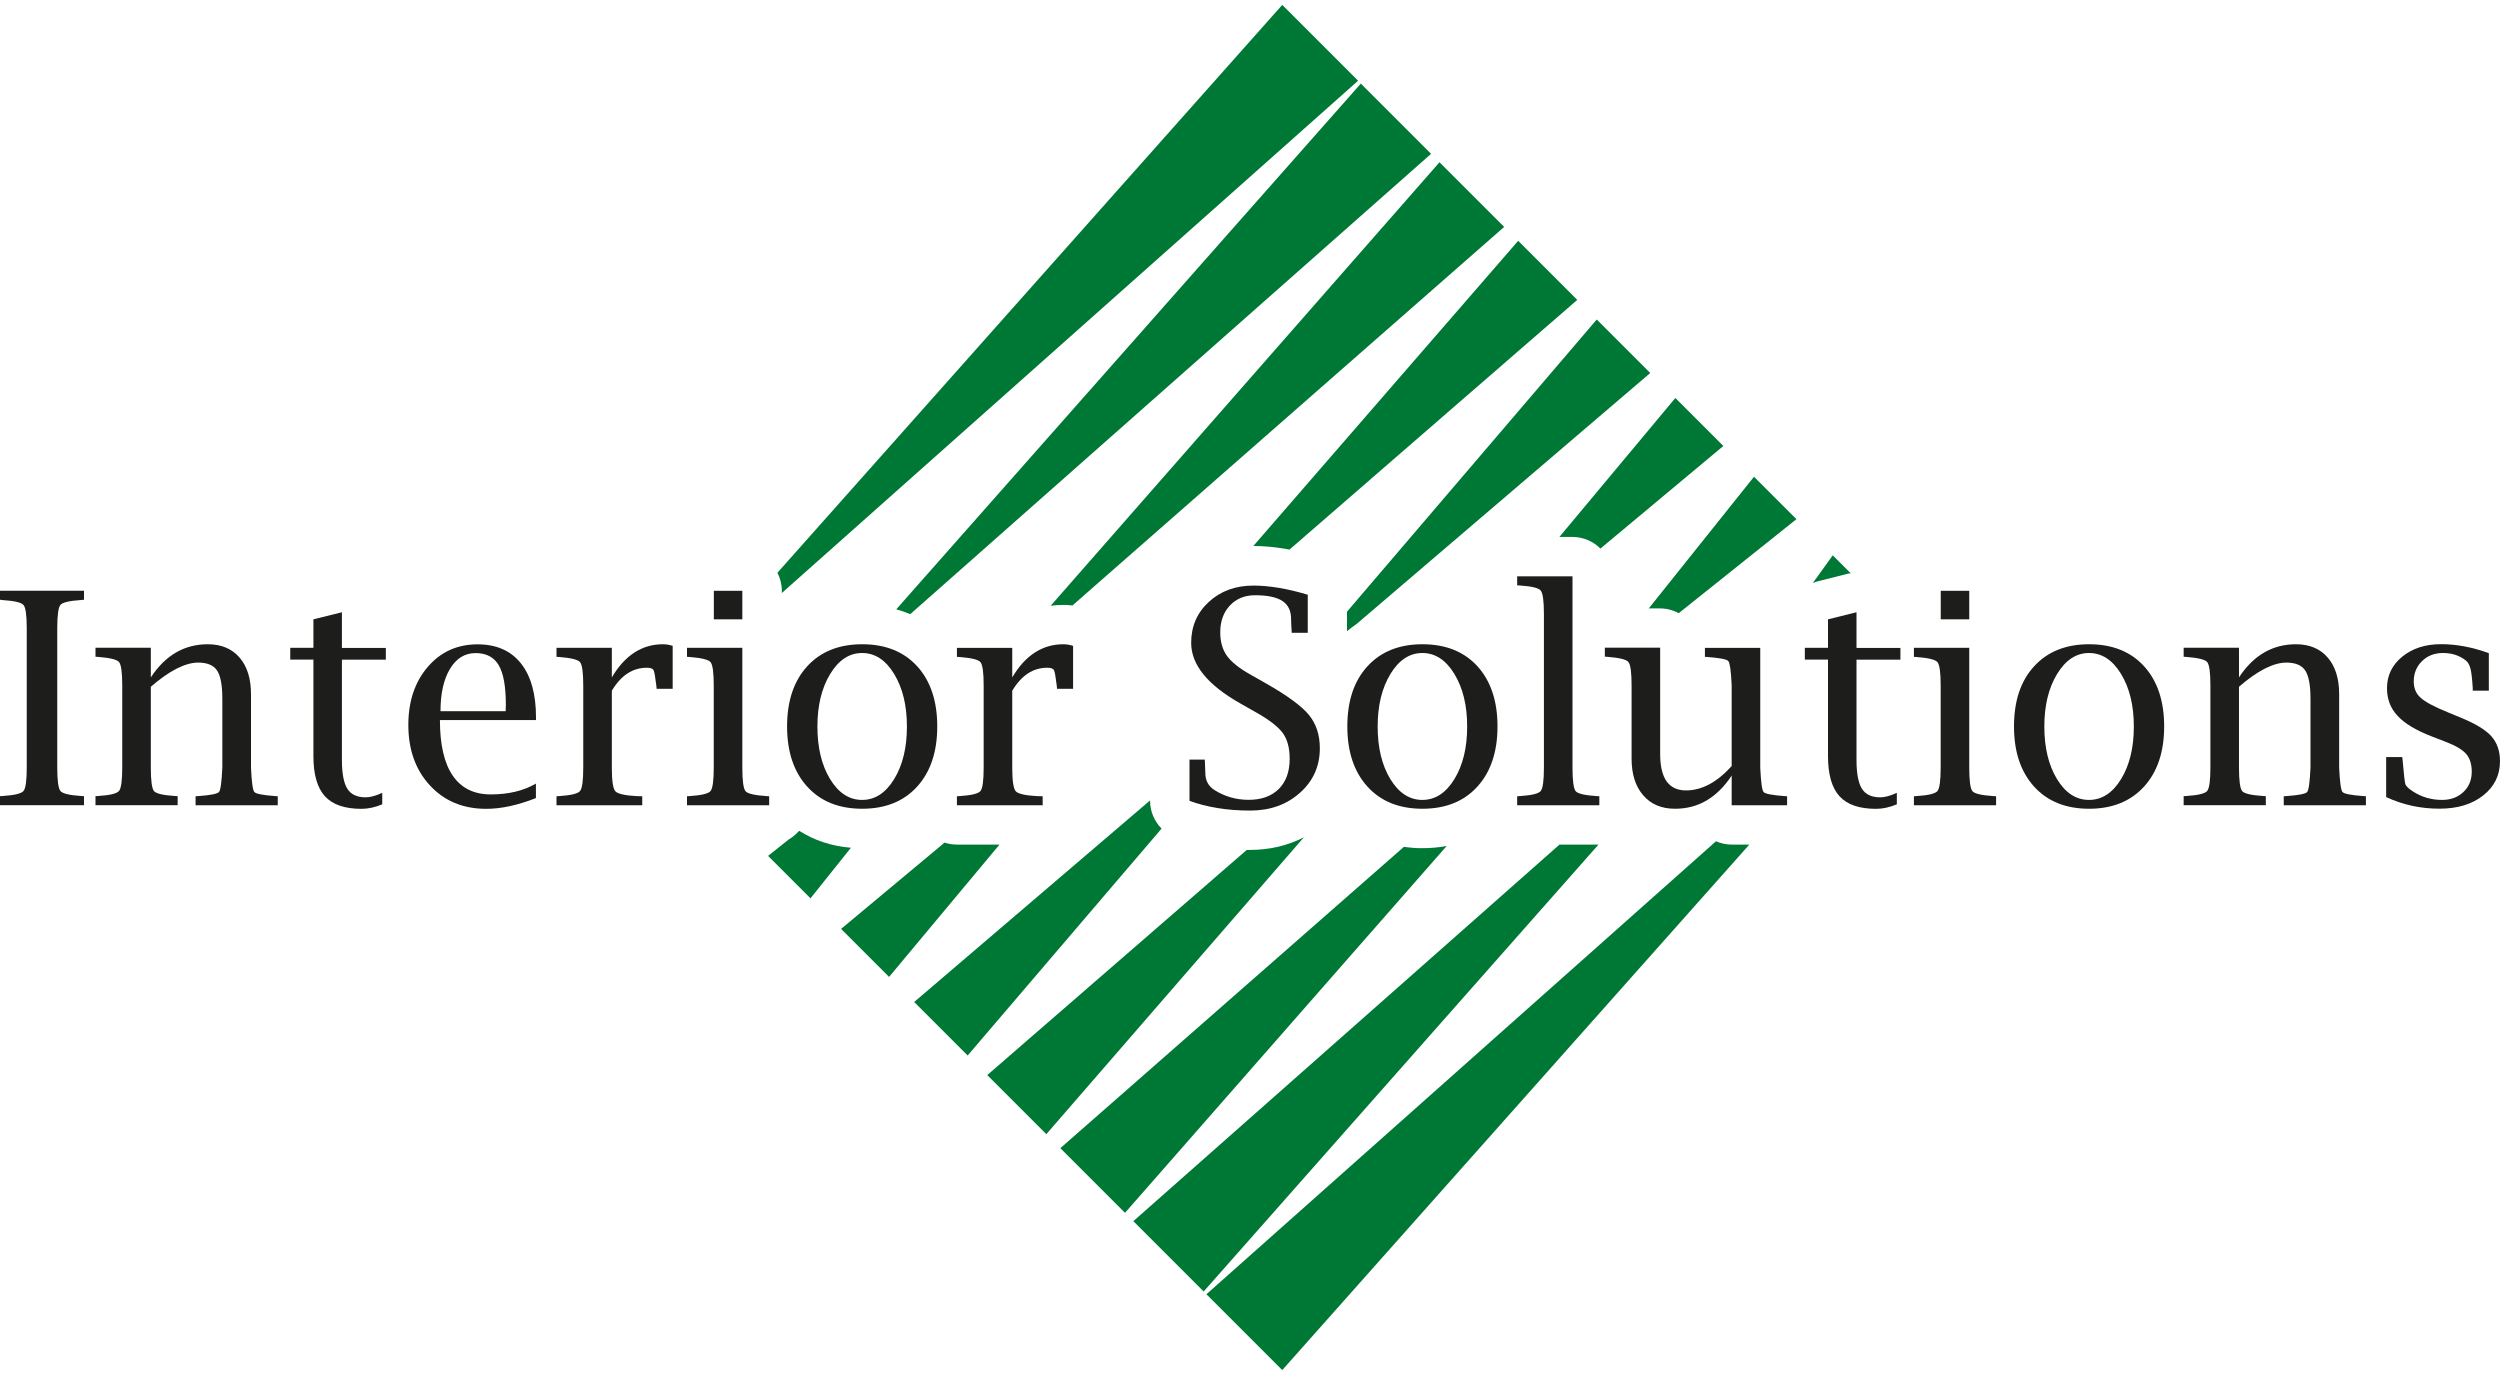 <?xml version="1.0" encoding="UTF-8"?> <!-- Generator: Adobe Illustrator 24.1.0, SVG Export Plug-In . SVG Version: 6.00 Build 0) --> <svg xmlns="http://www.w3.org/2000/svg" xmlns:xlink="http://www.w3.org/1999/xlink" version="1.1" id="Layer_1" x="0px" y="0px" width="300px" height="165px" viewBox="0 0 300 165" style="enable-background:new 0 0 300 165;" xml:space="preserve"> <style type="text/css"> .st0{fill:#1D1D1B;} .st1{fill:#007835;} </style> <g> <path class="st0" d="M10.08,95.54v1.08H0v-1.08l0.33-0.02c1.4-0.09,2.23-0.29,2.49-0.6c0.26-0.31,0.39-1.24,0.39-2.81V75.4 c0-1.57-0.13-2.5-0.39-2.8c-0.26-0.3-1.09-0.5-2.49-0.59L0,71.97v-1.08h10.08v1.08l-0.33,0.03c-1.41,0.09-2.25,0.29-2.5,0.59 c-0.25,0.3-0.38,1.23-0.38,2.8v16.72c0,1.56,0.13,2.5,0.38,2.81c0.25,0.31,1.09,0.51,2.5,0.6L10.08,95.54z"></path> <path class="st0" d="M18.11,81.27c0.87-1.32,1.87-2.31,3.01-2.97c1.14-0.66,2.4-0.99,3.81-0.99c1.62,0,2.9,0.53,3.82,1.6 c0.92,1.07,1.37,2.54,1.37,4.4v8.81c0.08,1.73,0.21,2.7,0.4,2.92c0.19,0.22,1.02,0.38,2.5,0.49l0.31,0.02v1.08h-9.86v-1.08 l0.31-0.02c1.48-0.1,2.32-0.27,2.5-0.49c0.19-0.22,0.32-1.19,0.4-2.92v-8.27c0-1.62-0.21-2.75-0.63-3.39 c-0.42-0.63-1.18-0.95-2.27-0.95c-0.76,0-1.62,0.24-2.57,0.72c-0.95,0.48-1.99,1.21-3.11,2.18v9.7c0,1.58,0.13,2.51,0.38,2.82 c0.25,0.3,1.09,0.5,2.51,0.59l0.33,0.02v1.08h-9.86v-1.08l0.33-0.02c1.4-0.09,2.23-0.29,2.49-0.6c0.26-0.31,0.39-1.24,0.39-2.81 v-9.87c0-1.56-0.13-2.5-0.39-2.8c-0.26-0.3-1.09-0.5-2.49-0.61l-0.33-0.02v-1.08h6.64V81.27z"></path> <path class="st0" d="M45.87,96.52c-0.87,0.36-1.7,0.54-2.49,0.54c-2.01,0-3.47-0.5-4.39-1.51c-0.92-1.01-1.38-2.61-1.38-4.81V79.15 h-2.78v-1.41h2.78v-3.42l3.42-0.85v4.28h5.27v1.41h-5.27v12.03c0,1.62,0.22,2.78,0.65,3.46c0.43,0.68,1.16,1.03,2.2,1.03 c0.55,0,1.21-0.18,1.99-0.54V96.52z"></path> <path class="st0" d="M64.31,95.77c-2.18,0.86-4.17,1.29-5.96,1.29c-2.77,0-5.02-0.93-6.75-2.8c-1.73-1.87-2.6-4.29-2.6-7.27 c0-2.83,0.78-5.15,2.33-6.96c1.55-1.81,3.55-2.71,5.98-2.71c2.25,0,3.98,0.76,5.19,2.27c1.21,1.52,1.82,3.68,1.82,6.49v0.33H52.79 c0,2.94,0.51,5.17,1.54,6.67c1.03,1.5,2.55,2.25,4.56,2.25c2.12,0,3.93-0.43,5.42-1.3V95.77z M52.86,85.34h7.82l0.02-0.77 c0-2.19-0.28-3.77-0.85-4.74c-0.57-0.97-1.5-1.46-2.78-1.46c-1.29,0-2.31,0.63-3.07,1.89C53.24,81.53,52.86,83.22,52.86,85.34z"></path> <path class="st0" d="M73.42,82.89v9.23c0,1.56,0.14,2.5,0.41,2.82c0.27,0.31,1.1,0.51,2.49,0.59l0.75,0.02v1.08H66.78v-1.08 l0.33-0.02c1.4-0.09,2.23-0.29,2.49-0.6c0.26-0.31,0.39-1.24,0.39-2.81v-9.87c0-1.56-0.13-2.5-0.39-2.8 c-0.26-0.3-1.09-0.5-2.49-0.61l-0.33-0.02v-1.08h6.64v3.55c1.56-2.65,3.61-3.98,6.14-3.98c0.35,0,0.74,0.06,1.16,0.19v5.16h-1.93 l-0.02-0.31c-0.13-1.08-0.24-1.72-0.34-1.92c-0.1-0.2-0.36-0.3-0.79-0.3C75.93,80.12,74.52,81.04,73.42,82.89z"></path> <path class="st0" d="M89.08,77.74v14.38c0,1.58,0.13,2.51,0.38,2.82c0.25,0.3,1.09,0.5,2.51,0.59l0.33,0.02v1.08h-9.86v-1.08 l0.33-0.02c1.4-0.09,2.23-0.29,2.49-0.6c0.26-0.31,0.39-1.24,0.39-2.81v-9.87c0-1.56-0.13-2.5-0.39-2.8 c-0.26-0.3-1.09-0.5-2.49-0.61l-0.33-0.02v-1.08H89.08z M85.66,74.32v-3.42h3.42v3.42H85.66z"></path> <path class="st0" d="M103.46,97.05c-2.78,0-4.98-0.88-6.59-2.65c-1.61-1.77-2.42-4.18-2.42-7.23c0-3.05,0.81-5.46,2.42-7.22 c1.61-1.76,3.81-2.64,6.59-2.64c2.79,0,4.99,0.88,6.6,2.64c1.6,1.76,2.41,4.17,2.41,7.22c0,3.05-0.81,5.46-2.42,7.23 C108.44,96.17,106.24,97.05,103.46,97.05z M103.45,95.99c1.54,0,2.83-0.83,3.85-2.5c1.02-1.67,1.53-3.77,1.53-6.31 c0-2.52-0.51-4.62-1.53-6.3c-1.02-1.68-2.3-2.52-3.85-2.52c-1.53,0-2.81,0.84-3.83,2.52c-1.02,1.68-1.53,3.78-1.53,6.3 c0,2.54,0.51,4.65,1.52,6.31C100.63,95.16,101.91,95.99,103.45,95.99z"></path> <path class="st0" d="M121.47,82.89v9.23c0,1.56,0.14,2.5,0.41,2.82c0.27,0.31,1.1,0.51,2.49,0.59l0.75,0.02v1.08h-10.29v-1.08 l0.33-0.02c1.4-0.09,2.23-0.29,2.49-0.6c0.26-0.31,0.39-1.24,0.39-2.81v-9.87c0-1.56-0.13-2.5-0.39-2.8 c-0.26-0.3-1.09-0.5-2.49-0.61l-0.33-0.02v-1.08h6.64v3.55c1.56-2.65,3.61-3.98,6.14-3.98c0.35,0,0.74,0.06,1.16,0.19v5.16h-1.93 l-0.02-0.31c-0.13-1.08-0.24-1.72-0.34-1.92c-0.1-0.2-0.36-0.3-0.79-0.3C123.98,80.12,122.57,81.04,121.47,82.89z"></path> <path class="st0" d="M142.74,96.1v-4.95h1.83l0.02,0.31c0.03,0.58,0.05,1.01,0.05,1.3c0,0.92,0.38,1.6,1.13,2.07 c1.23,0.76,2.58,1.15,4.07,1.15c1.54,0,2.75-0.44,3.62-1.31c0.87-0.87,1.3-2.08,1.3-3.62c0-1.3-0.28-2.33-0.83-3.09 c-0.56-0.76-1.64-1.6-3.25-2.5l-1.83-1.04c-3.94-2.22-5.91-4.65-5.91-7.28c0-1.98,0.71-3.62,2.13-4.92c1.42-1.3,3.2-1.95,5.35-1.95 c0.93,0,1.93,0.09,3.02,0.27c1.08,0.18,2.24,0.45,3.49,0.83v4.57h-1.93l-0.01-0.3c-0.04-0.63-0.06-1.08-0.06-1.37 c0-0.97-0.35-1.69-1.04-2.15c-0.7-0.46-1.79-0.69-3.28-0.69c-1.24,0-2.25,0.41-3.02,1.23c-0.77,0.82-1.16,1.89-1.16,3.22 c0,1.14,0.27,2.07,0.8,2.82c0.53,0.74,1.49,1.51,2.89,2.29l1.83,1.04c2.53,1.44,4.23,2.69,5.11,3.75c0.88,1.07,1.32,2.4,1.32,4.02 c0,2.14-0.8,3.93-2.39,5.34c-1.59,1.42-3.58,2.13-5.97,2.13c-1.39,0-2.69-0.1-3.9-0.3C144.88,96.77,143.76,96.48,142.74,96.1z"></path> <path class="st0" d="M170.69,97.05c-2.78,0-4.98-0.88-6.59-2.65c-1.61-1.77-2.42-4.18-2.42-7.23c0-3.05,0.8-5.46,2.42-7.22 c1.61-1.76,3.81-2.64,6.59-2.64c2.79,0,4.99,0.88,6.6,2.64c1.6,1.76,2.41,4.17,2.41,7.22c0,3.05-0.81,5.46-2.42,7.23 C175.67,96.17,173.47,97.05,170.69,97.05z M170.68,95.99c1.54,0,2.83-0.83,3.85-2.5c1.02-1.67,1.53-3.77,1.53-6.31 c0-2.52-0.51-4.62-1.53-6.3c-1.02-1.68-2.3-2.52-3.85-2.52c-1.53,0-2.81,0.84-3.83,2.52c-1.02,1.68-1.53,3.78-1.53,6.3 c0,2.54,0.51,4.65,1.52,6.31S169.14,95.99,170.68,95.99z"></path> <path class="st0" d="M188.7,69.17v22.95c0,1.58,0.13,2.51,0.38,2.82c0.25,0.3,1.09,0.5,2.51,0.59l0.33,0.02v1.08h-9.86v-1.08 l0.33-0.02c1.4-0.09,2.23-0.29,2.49-0.6c0.26-0.31,0.39-1.24,0.39-2.81V73.67c0-1.56-0.13-2.5-0.39-2.81 c-0.26-0.31-1.09-0.51-2.49-0.6l-0.33-0.02v-1.08H188.7z"></path> <path class="st0" d="M207.8,96.62v-3.55c-0.87,1.32-1.87,2.31-3,2.98c-1.13,0.67-2.4,1-3.8,1c-1.62,0-2.9-0.54-3.82-1.62 c-0.93-1.07-1.39-2.53-1.39-4.4v-8.8c0-1.56-0.13-2.5-0.39-2.8c-0.26-0.3-1.09-0.5-2.49-0.61l-0.33-0.02v-1.08h6.64V90.5 c0,1.45,0.26,2.53,0.77,3.26c0.52,0.72,1.29,1.09,2.32,1.09c0.95,0,1.88-0.24,2.8-0.73c0.92-0.49,1.81-1.22,2.69-2.19v-9.68 c-0.08-1.73-0.21-2.7-0.4-2.92c-0.19-0.22-1.02-0.38-2.5-0.49l-0.31-0.02v-1.08h6.64v14.38c0.08,1.73,0.21,2.7,0.4,2.92 c0.18,0.22,1.01,0.38,2.49,0.49l0.33,0.02v1.08H207.8z"></path> <path class="st0" d="M227.62,96.52c-0.87,0.36-1.7,0.54-2.49,0.54c-2.01,0-3.47-0.5-4.39-1.51c-0.92-1.01-1.38-2.61-1.38-4.81 V79.15h-2.78v-1.41h2.78v-3.42l3.42-0.85v4.28h5.27v1.41h-5.27v12.03c0,1.62,0.22,2.78,0.65,3.46c0.43,0.68,1.16,1.03,2.2,1.03 c0.55,0,1.21-0.18,1.99-0.54V96.52z"></path> <path class="st0" d="M236.31,77.74v14.38c0,1.58,0.13,2.51,0.38,2.82c0.25,0.3,1.09,0.5,2.51,0.59l0.33,0.02v1.08h-9.86v-1.08 l0.33-0.02c1.4-0.09,2.23-0.29,2.49-0.6c0.26-0.31,0.39-1.24,0.39-2.81v-9.87c0-1.56-0.13-2.5-0.39-2.8 c-0.26-0.3-1.09-0.5-2.49-0.61l-0.33-0.02v-1.08H236.31z M232.89,74.32v-3.42h3.42v3.42H232.89z"></path> <path class="st0" d="M250.69,97.05c-2.78,0-4.98-0.88-6.59-2.65c-1.61-1.77-2.42-4.18-2.42-7.23c0-3.05,0.8-5.46,2.42-7.22 c1.61-1.76,3.81-2.64,6.59-2.64c2.79,0,4.99,0.88,6.6,2.64c1.6,1.76,2.41,4.17,2.41,7.22c0,3.05-0.81,5.46-2.42,7.23 C255.66,96.17,253.47,97.05,250.69,97.05z M250.68,95.99c1.54,0,2.83-0.83,3.85-2.5s1.53-3.77,1.53-6.31c0-2.52-0.51-4.62-1.53-6.3 c-1.02-1.68-2.3-2.52-3.85-2.52c-1.53,0-2.81,0.84-3.83,2.52c-1.02,1.68-1.53,3.78-1.53,6.3c0,2.54,0.51,4.65,1.52,6.31 S249.13,95.99,250.68,95.99z"></path> <path class="st0" d="M268.69,81.27c0.87-1.32,1.87-2.31,3.01-2.97c1.14-0.66,2.4-0.99,3.81-0.99c1.62,0,2.9,0.53,3.82,1.6 c0.92,1.07,1.37,2.54,1.37,4.4v8.81c0.08,1.73,0.21,2.7,0.4,2.92c0.19,0.22,1.02,0.38,2.5,0.49l0.31,0.02v1.08h-9.86v-1.08 l0.31-0.02c1.48-0.1,2.32-0.27,2.5-0.49c0.19-0.22,0.32-1.19,0.4-2.92v-8.27c0-1.62-0.21-2.75-0.63-3.39 c-0.42-0.63-1.18-0.95-2.27-0.95c-0.76,0-1.62,0.24-2.57,0.72c-0.95,0.48-1.99,1.21-3.11,2.18v9.7c0,1.58,0.13,2.51,0.38,2.82 c0.25,0.3,1.09,0.5,2.51,0.59l0.33,0.02v1.08h-9.86v-1.08l0.33-0.02c1.4-0.09,2.23-0.29,2.49-0.6c0.26-0.31,0.39-1.24,0.39-2.81 v-9.87c0-1.56-0.13-2.5-0.39-2.8c-0.26-0.3-1.09-0.5-2.49-0.61l-0.33-0.02v-1.08h6.64V81.27z"></path> <path class="st0" d="M286.34,95.65v-4.8h1.93l0.04,0.33c0.15,1.73,0.26,2.71,0.34,2.94c0.08,0.23,0.38,0.51,0.91,0.86 c1.04,0.67,2.21,1.01,3.49,1.01c1.04,0,1.9-0.32,2.56-0.95c0.67-0.63,1-1.45,1-2.45c0-0.88-0.22-1.59-0.66-2.11 c-0.45-0.51-1.25-0.99-2.38-1.43l-1.76-0.68c-1.89-0.73-3.26-1.55-4.1-2.47c-0.85-0.9-1.27-2.01-1.27-3.31 c0-1.53,0.61-2.8,1.83-3.79c1.22-1,2.78-1.5,4.67-1.5c1.84,0,3.75,0.36,5.72,1.08v4.5h-1.93v-0.31c-0.07-1.14-0.16-1.92-0.28-2.36 c-0.12-0.43-0.3-0.76-0.56-0.96c-0.75-0.59-1.66-0.89-2.73-0.89c-1.01,0-1.85,0.32-2.51,0.97c-0.67,0.65-1,1.46-1,2.45 c0,0.81,0.27,1.46,0.82,1.94c0.53,0.5,1.61,1.08,3.23,1.74l1.6,0.66c1.75,0.72,2.97,1.46,3.67,2.23c0.68,0.78,1.03,1.77,1.03,2.99 c0,1.68-0.67,3.05-2.01,4.11c-1.34,1.06-3.08,1.59-5.22,1.59C290.51,97.05,288.37,96.59,286.34,95.65z"></path> </g> <g> <path class="st1" d="M95.77,99.83l0.15-0.12c-0.01-0.01-0.02-0.01-0.03-0.02C95.85,99.74,95.81,99.78,95.77,99.83z"></path> <path class="st1" d="M93.82,71.16l69.15-61.47l-9.1-9.1L93.29,68.73c0.33,0.65,0.53,1.38,0.53,2.16V71.16z"></path> <path class="st1" d="M171.73,18.46l-8.43-8.43l-55.75,63.09c0.58,0.16,1.14,0.35,1.68,0.58L171.73,18.46z"></path> <path class="st1" d="M128.69,72.66l51.81-45.43l-7.76-7.76l-46.66,53.22c0.53-0.07,1.05-0.1,1.53-0.1 C127.96,72.58,128.32,72.61,128.69,72.66z"></path> <path class="st1" d="M154.2,65.85c0.18,0.03,0.36,0.07,0.54,0.1l34.53-29.96l-7.09-7.09L150.4,65.52c0,0,0.01,0,0.01,0 C151.59,65.52,152.87,65.63,154.2,65.85z"></path> <path class="st1" d="M162.8,74.87l35.23-30.11l-6.42-6.42L161.64,73.4v2.35C162.01,75.44,162.4,75.14,162.8,74.87z"></path> <path class="st1" d="M192.05,65.83l14.75-12.31l-5.76-5.76l-13.91,16.67h1.56C190.01,64.44,191.2,64.97,192.05,65.83z"></path> <path class="st1" d="M201.45,73.58l14.12-11.28l-5.09-5.09l-12.63,15.8h1.36C200.03,73.01,200.78,73.22,201.45,73.58z"></path> <path class="st1" d="M221.65,68.87c0.14-0.04,0.28-0.06,0.43-0.08l-2.15-2.15l-2.39,3.32c0.22-0.09,0.45-0.17,0.7-0.23 L221.65,68.87z"></path> <path class="st1" d="M205.92,100.95l-61.15,54.36l9.1,9.1l56.05-63.06h-2.12C207.13,101.35,206.5,101.21,205.92,100.95z"></path> <polygon class="st1" points="136,146.54 144.44,154.98 191.82,101.35 187.14,101.35 "></polygon> <path class="st1" d="M168.47,101.62l-41.23,36.16l7.76,7.76l38.6-44.02c-0.93,0.17-1.9,0.26-2.9,0.26 C169.93,101.79,169.19,101.72,168.47,101.62z"></path> <path class="st1" d="M149.61,101.99l-31.14,27.02l7.09,7.09l30.91-35.63c-1.92,1-4.09,1.52-6.49,1.52 C149.86,102,149.74,101.99,149.61,101.99z"></path> <path class="st1" d="M138.01,96.1v-0.05l-28.31,24.19l6.42,6.42l23.27-27.23C138.53,98.57,138.01,97.38,138.01,96.1z"></path> <path class="st1" d="M113.35,101.11l-12.42,10.36l5.76,5.76l13.25-15.88h-5.11C114.31,101.35,113.82,101.27,113.35,101.11z"></path> <path class="st1" d="M95.77,99.83c-0.33,0.35-0.7,0.66-1.12,0.9l-2.48,1.98l5.09,5.09l4.85-6.07c-2.31-0.19-4.39-0.88-6.18-2.02 L95.77,99.83z"></path> </g> </svg> 